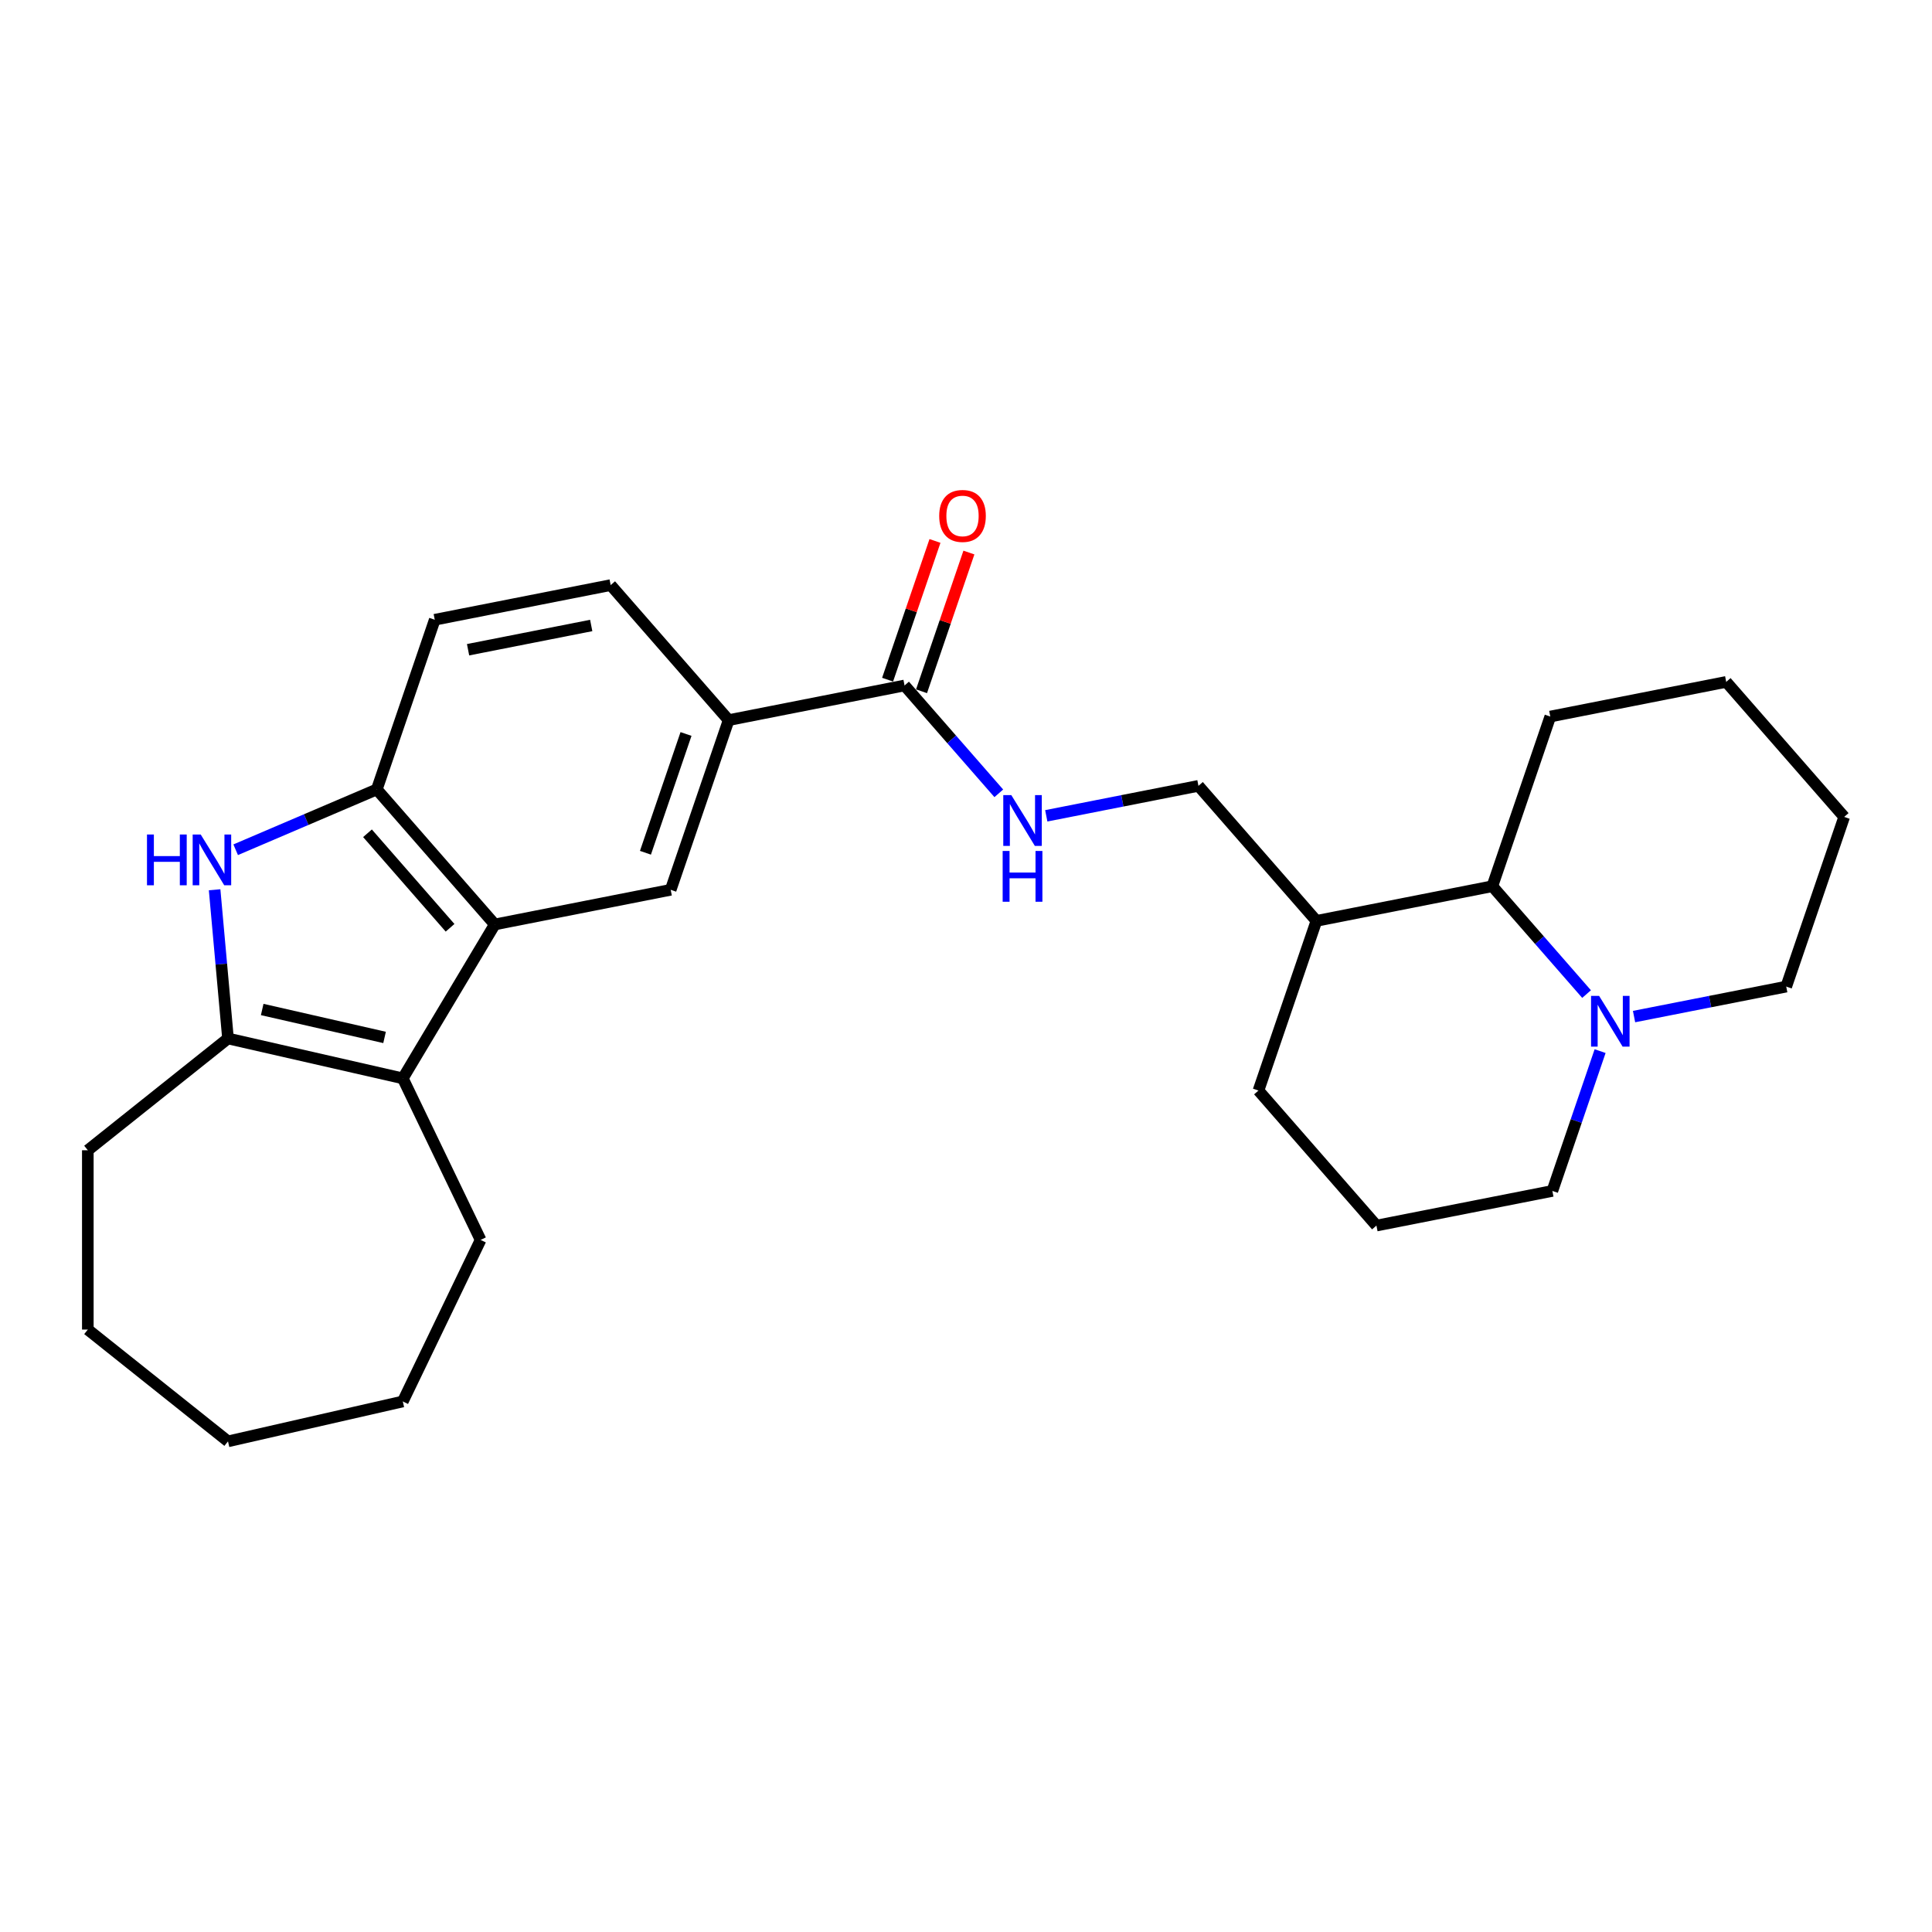 <?xml version='1.0' encoding='iso-8859-1'?>
<svg version='1.1' baseProfile='full'
              xmlns='http://www.w3.org/2000/svg'
                      xmlns:rdkit='http://www.rdkit.org/xml'
                      xmlns:xlink='http://www.w3.org/1999/xlink'
                  xml:space='preserve'
width='1000px' height='1000px' viewBox='0 0 1000 1000'>
<!-- END OF HEADER -->
<rect style='opacity:1.0;fill:#FFFFFF;stroke:none' width='1000' height='1000' x='0' y='0'> </rect>
<path class='bond-2' d='M 111.085,460.541 L 114.549,499.026' style='fill:none;fill-rule:evenodd;stroke:#0000FF;stroke-width:6px;stroke-linecap:butt;stroke-linejoin:miter;stroke-opacity:1' />
<path class='bond-2' d='M 114.549,499.026 L 118.013,537.512' style='fill:none;fill-rule:evenodd;stroke:#000000;stroke-width:6px;stroke-linecap:butt;stroke-linejoin:miter;stroke-opacity:1' />
<path class='bond-3' d='M 121.981,439.828 L 158.506,424.216' style='fill:none;fill-rule:evenodd;stroke:#0000FF;stroke-width:6px;stroke-linecap:butt;stroke-linejoin:miter;stroke-opacity:1' />
<path class='bond-3' d='M 158.506,424.216 L 195.031,408.604' style='fill:none;fill-rule:evenodd;stroke:#000000;stroke-width:6px;stroke-linecap:butt;stroke-linejoin:miter;stroke-opacity:1' />
<path class='bond-0' d='M 256.092,478.494 L 195.031,408.604' style='fill:none;fill-rule:evenodd;stroke:#000000;stroke-width:6px;stroke-linecap:butt;stroke-linejoin:miter;stroke-opacity:1' />
<path class='bond-0' d='M 232.955,480.222 L 190.213,431.3' style='fill:none;fill-rule:evenodd;stroke:#000000;stroke-width:6px;stroke-linecap:butt;stroke-linejoin:miter;stroke-opacity:1' />
<path class='bond-4' d='M 256.092,478.494 L 347.148,460.559' style='fill:none;fill-rule:evenodd;stroke:#000000;stroke-width:6px;stroke-linecap:butt;stroke-linejoin:miter;stroke-opacity:1' />
<path class='bond-27' d='M 256.092,478.494 L 208.492,558.163' style='fill:none;fill-rule:evenodd;stroke:#000000;stroke-width:6px;stroke-linecap:butt;stroke-linejoin:miter;stroke-opacity:1' />
<path class='bond-1' d='M 208.492,558.163 L 118.013,537.512' style='fill:none;fill-rule:evenodd;stroke:#000000;stroke-width:6px;stroke-linecap:butt;stroke-linejoin:miter;stroke-opacity:1' />
<path class='bond-1' d='M 199.05,536.969 L 135.715,522.513' style='fill:none;fill-rule:evenodd;stroke:#000000;stroke-width:6px;stroke-linecap:butt;stroke-linejoin:miter;stroke-opacity:1' />
<path class='bond-15' d='M 208.492,558.163 L 248.759,641.778' style='fill:none;fill-rule:evenodd;stroke:#000000;stroke-width:6px;stroke-linecap:butt;stroke-linejoin:miter;stroke-opacity:1' />
<path class='bond-16' d='M 118.013,537.512 L 45.455,595.375' style='fill:none;fill-rule:evenodd;stroke:#000000;stroke-width:6px;stroke-linecap:butt;stroke-linejoin:miter;stroke-opacity:1' />
<path class='bond-12' d='M 195.031,408.604 L 225.027,320.78' style='fill:none;fill-rule:evenodd;stroke:#000000;stroke-width:6px;stroke-linecap:butt;stroke-linejoin:miter;stroke-opacity:1' />
<path class='bond-28' d='M 347.148,460.559 L 377.144,372.734' style='fill:none;fill-rule:evenodd;stroke:#000000;stroke-width:6px;stroke-linecap:butt;stroke-linejoin:miter;stroke-opacity:1' />
<path class='bond-28' d='M 334.082,441.386 L 355.079,379.909' style='fill:none;fill-rule:evenodd;stroke:#000000;stroke-width:6px;stroke-linecap:butt;stroke-linejoin:miter;stroke-opacity:1' />
<path class='bond-5' d='M 821.206,514.532 L 796.82,486.619' style='fill:none;fill-rule:evenodd;stroke:#0000FF;stroke-width:6px;stroke-linecap:butt;stroke-linejoin:miter;stroke-opacity:1' />
<path class='bond-5' d='M 796.82,486.619 L 772.433,458.707' style='fill:none;fill-rule:evenodd;stroke:#000000;stroke-width:6px;stroke-linecap:butt;stroke-linejoin:miter;stroke-opacity:1' />
<path class='bond-18' d='M 845.781,526.176 L 885.165,518.418' style='fill:none;fill-rule:evenodd;stroke:#0000FF;stroke-width:6px;stroke-linecap:butt;stroke-linejoin:miter;stroke-opacity:1' />
<path class='bond-18' d='M 885.165,518.418 L 924.55,510.661' style='fill:none;fill-rule:evenodd;stroke:#000000;stroke-width:6px;stroke-linecap:butt;stroke-linejoin:miter;stroke-opacity:1' />
<path class='bond-30' d='M 828.213,544.058 L 815.855,580.239' style='fill:none;fill-rule:evenodd;stroke:#0000FF;stroke-width:6px;stroke-linecap:butt;stroke-linejoin:miter;stroke-opacity:1' />
<path class='bond-30' d='M 815.855,580.239 L 803.498,616.421' style='fill:none;fill-rule:evenodd;stroke:#000000;stroke-width:6px;stroke-linecap:butt;stroke-linejoin:miter;stroke-opacity:1' />
<path class='bond-6' d='M 468.2,354.799 L 377.144,372.734' style='fill:none;fill-rule:evenodd;stroke:#000000;stroke-width:6px;stroke-linecap:butt;stroke-linejoin:miter;stroke-opacity:1' />
<path class='bond-9' d='M 468.2,354.799 L 492.586,382.711' style='fill:none;fill-rule:evenodd;stroke:#000000;stroke-width:6px;stroke-linecap:butt;stroke-linejoin:miter;stroke-opacity:1' />
<path class='bond-9' d='M 492.586,382.711 L 516.973,410.624' style='fill:none;fill-rule:evenodd;stroke:#0000FF;stroke-width:6px;stroke-linecap:butt;stroke-linejoin:miter;stroke-opacity:1' />
<path class='bond-13' d='M 476.982,357.798 L 489.245,321.895' style='fill:none;fill-rule:evenodd;stroke:#000000;stroke-width:6px;stroke-linecap:butt;stroke-linejoin:miter;stroke-opacity:1' />
<path class='bond-13' d='M 489.245,321.895 L 501.507,285.992' style='fill:none;fill-rule:evenodd;stroke:#FF0000;stroke-width:6px;stroke-linecap:butt;stroke-linejoin:miter;stroke-opacity:1' />
<path class='bond-13' d='M 459.417,351.799 L 471.68,315.896' style='fill:none;fill-rule:evenodd;stroke:#000000;stroke-width:6px;stroke-linecap:butt;stroke-linejoin:miter;stroke-opacity:1' />
<path class='bond-13' d='M 471.68,315.896 L 483.942,279.993' style='fill:none;fill-rule:evenodd;stroke:#FF0000;stroke-width:6px;stroke-linecap:butt;stroke-linejoin:miter;stroke-opacity:1' />
<path class='bond-7' d='M 377.144,372.734 L 316.083,302.845' style='fill:none;fill-rule:evenodd;stroke:#000000;stroke-width:6px;stroke-linecap:butt;stroke-linejoin:miter;stroke-opacity:1' />
<path class='bond-8' d='M 772.433,458.707 L 681.377,476.642' style='fill:none;fill-rule:evenodd;stroke:#000000;stroke-width:6px;stroke-linecap:butt;stroke-linejoin:miter;stroke-opacity:1' />
<path class='bond-21' d='M 772.433,458.707 L 802.429,370.882' style='fill:none;fill-rule:evenodd;stroke:#000000;stroke-width:6px;stroke-linecap:butt;stroke-linejoin:miter;stroke-opacity:1' />
<path class='bond-11' d='M 541.548,422.268 L 580.932,414.51' style='fill:none;fill-rule:evenodd;stroke:#0000FF;stroke-width:6px;stroke-linecap:butt;stroke-linejoin:miter;stroke-opacity:1' />
<path class='bond-11' d='M 580.932,414.51 L 620.316,406.753' style='fill:none;fill-rule:evenodd;stroke:#000000;stroke-width:6px;stroke-linecap:butt;stroke-linejoin:miter;stroke-opacity:1' />
<path class='bond-10' d='M 681.377,476.642 L 620.316,406.753' style='fill:none;fill-rule:evenodd;stroke:#000000;stroke-width:6px;stroke-linecap:butt;stroke-linejoin:miter;stroke-opacity:1' />
<path class='bond-20' d='M 681.377,476.642 L 651.381,564.467' style='fill:none;fill-rule:evenodd;stroke:#000000;stroke-width:6px;stroke-linecap:butt;stroke-linejoin:miter;stroke-opacity:1' />
<path class='bond-14' d='M 225.027,320.78 L 316.083,302.845' style='fill:none;fill-rule:evenodd;stroke:#000000;stroke-width:6px;stroke-linecap:butt;stroke-linejoin:miter;stroke-opacity:1' />
<path class='bond-14' d='M 242.273,336.301 L 306.012,323.746' style='fill:none;fill-rule:evenodd;stroke:#000000;stroke-width:6px;stroke-linecap:butt;stroke-linejoin:miter;stroke-opacity:1' />
<path class='bond-22' d='M 248.759,641.778 L 208.492,725.393' style='fill:none;fill-rule:evenodd;stroke:#000000;stroke-width:6px;stroke-linecap:butt;stroke-linejoin:miter;stroke-opacity:1' />
<path class='bond-23' d='M 45.455,595.375 L 45.455,688.181' style='fill:none;fill-rule:evenodd;stroke:#000000;stroke-width:6px;stroke-linecap:butt;stroke-linejoin:miter;stroke-opacity:1' />
<path class='bond-17' d='M 803.498,616.421 L 712.442,634.356' style='fill:none;fill-rule:evenodd;stroke:#000000;stroke-width:6px;stroke-linecap:butt;stroke-linejoin:miter;stroke-opacity:1' />
<path class='bond-31' d='M 924.55,510.661 L 954.545,422.836' style='fill:none;fill-rule:evenodd;stroke:#000000;stroke-width:6px;stroke-linecap:butt;stroke-linejoin:miter;stroke-opacity:1' />
<path class='bond-19' d='M 712.442,634.356 L 651.381,564.467' style='fill:none;fill-rule:evenodd;stroke:#000000;stroke-width:6px;stroke-linecap:butt;stroke-linejoin:miter;stroke-opacity:1' />
<path class='bond-25' d='M 802.429,370.882 L 893.485,352.947' style='fill:none;fill-rule:evenodd;stroke:#000000;stroke-width:6px;stroke-linecap:butt;stroke-linejoin:miter;stroke-opacity:1' />
<path class='bond-29' d='M 208.492,725.393 L 118.013,746.044' style='fill:none;fill-rule:evenodd;stroke:#000000;stroke-width:6px;stroke-linecap:butt;stroke-linejoin:miter;stroke-opacity:1' />
<path class='bond-26' d='M 45.455,688.181 L 118.013,746.044' style='fill:none;fill-rule:evenodd;stroke:#000000;stroke-width:6px;stroke-linecap:butt;stroke-linejoin:miter;stroke-opacity:1' />
<path class='bond-24' d='M 954.545,422.836 L 893.485,352.947' style='fill:none;fill-rule:evenodd;stroke:#000000;stroke-width:6px;stroke-linecap:butt;stroke-linejoin:miter;stroke-opacity:1' />
<path  class='atom-0' d='M 76.08 431.938
L 79.643 431.938
L 79.643 443.112
L 93.082 443.112
L 93.082 431.938
L 96.645 431.938
L 96.645 458.221
L 93.082 458.221
L 93.082 446.082
L 79.643 446.082
L 79.643 458.221
L 76.08 458.221
L 76.08 431.938
' fill='#0000FF'/>
<path  class='atom-0' d='M 103.884 431.938
L 112.497 445.859
Q 113.35 447.233, 114.724 449.72
Q 116.098 452.207, 116.172 452.355
L 116.172 431.938
L 119.661 431.938
L 119.661 458.221
L 116.06 458.221
L 106.817 443.001
Q 105.74 441.219, 104.59 439.177
Q 103.476 437.135, 103.142 436.504
L 103.142 458.221
L 99.727 458.221
L 99.727 431.938
L 103.884 431.938
' fill='#0000FF'/>
<path  class='atom-6' d='M 827.684 515.455
L 836.296 529.376
Q 837.15 530.749, 838.524 533.236
Q 839.897 535.724, 839.971 535.872
L 839.971 515.455
L 843.461 515.455
L 843.461 541.737
L 839.86 541.737
L 830.617 526.517
Q 829.54 524.735, 828.389 522.694
Q 827.276 520.652, 826.942 520.021
L 826.942 541.737
L 823.526 541.737
L 823.526 515.455
L 827.684 515.455
' fill='#0000FF'/>
<path  class='atom-10' d='M 523.451 411.547
L 532.063 425.468
Q 532.917 426.841, 534.29 429.328
Q 535.664 431.816, 535.738 431.964
L 535.738 411.547
L 539.228 411.547
L 539.228 437.829
L 535.627 437.829
L 526.383 422.609
Q 525.307 420.827, 524.156 418.786
Q 523.042 416.744, 522.708 416.113
L 522.708 437.829
L 519.293 437.829
L 519.293 411.547
L 523.451 411.547
' fill='#0000FF'/>
<path  class='atom-10' d='M 518.977 440.458
L 522.541 440.458
L 522.541 451.631
L 535.979 451.631
L 535.979 440.458
L 539.543 440.458
L 539.543 466.74
L 535.979 466.74
L 535.979 454.601
L 522.541 454.601
L 522.541 466.74
L 518.977 466.74
L 518.977 440.458
' fill='#0000FF'/>
<path  class='atom-14' d='M 486.131 267.048
Q 486.131 260.738, 489.249 257.211
Q 492.367 253.684, 498.196 253.684
Q 504.024 253.684, 507.142 257.211
Q 510.26 260.738, 510.26 267.048
Q 510.26 273.433, 507.105 277.071
Q 503.95 280.672, 498.196 280.672
Q 492.404 280.672, 489.249 277.071
Q 486.131 273.471, 486.131 267.048
M 498.196 277.702
Q 502.205 277.702, 504.358 275.03
Q 506.548 272.32, 506.548 267.048
Q 506.548 261.888, 504.358 259.29
Q 502.205 256.654, 498.196 256.654
Q 494.186 256.654, 491.996 259.253
Q 489.843 261.851, 489.843 267.048
Q 489.843 272.357, 491.996 275.03
Q 494.186 277.702, 498.196 277.702
' fill='#FF0000'/>
</svg>
